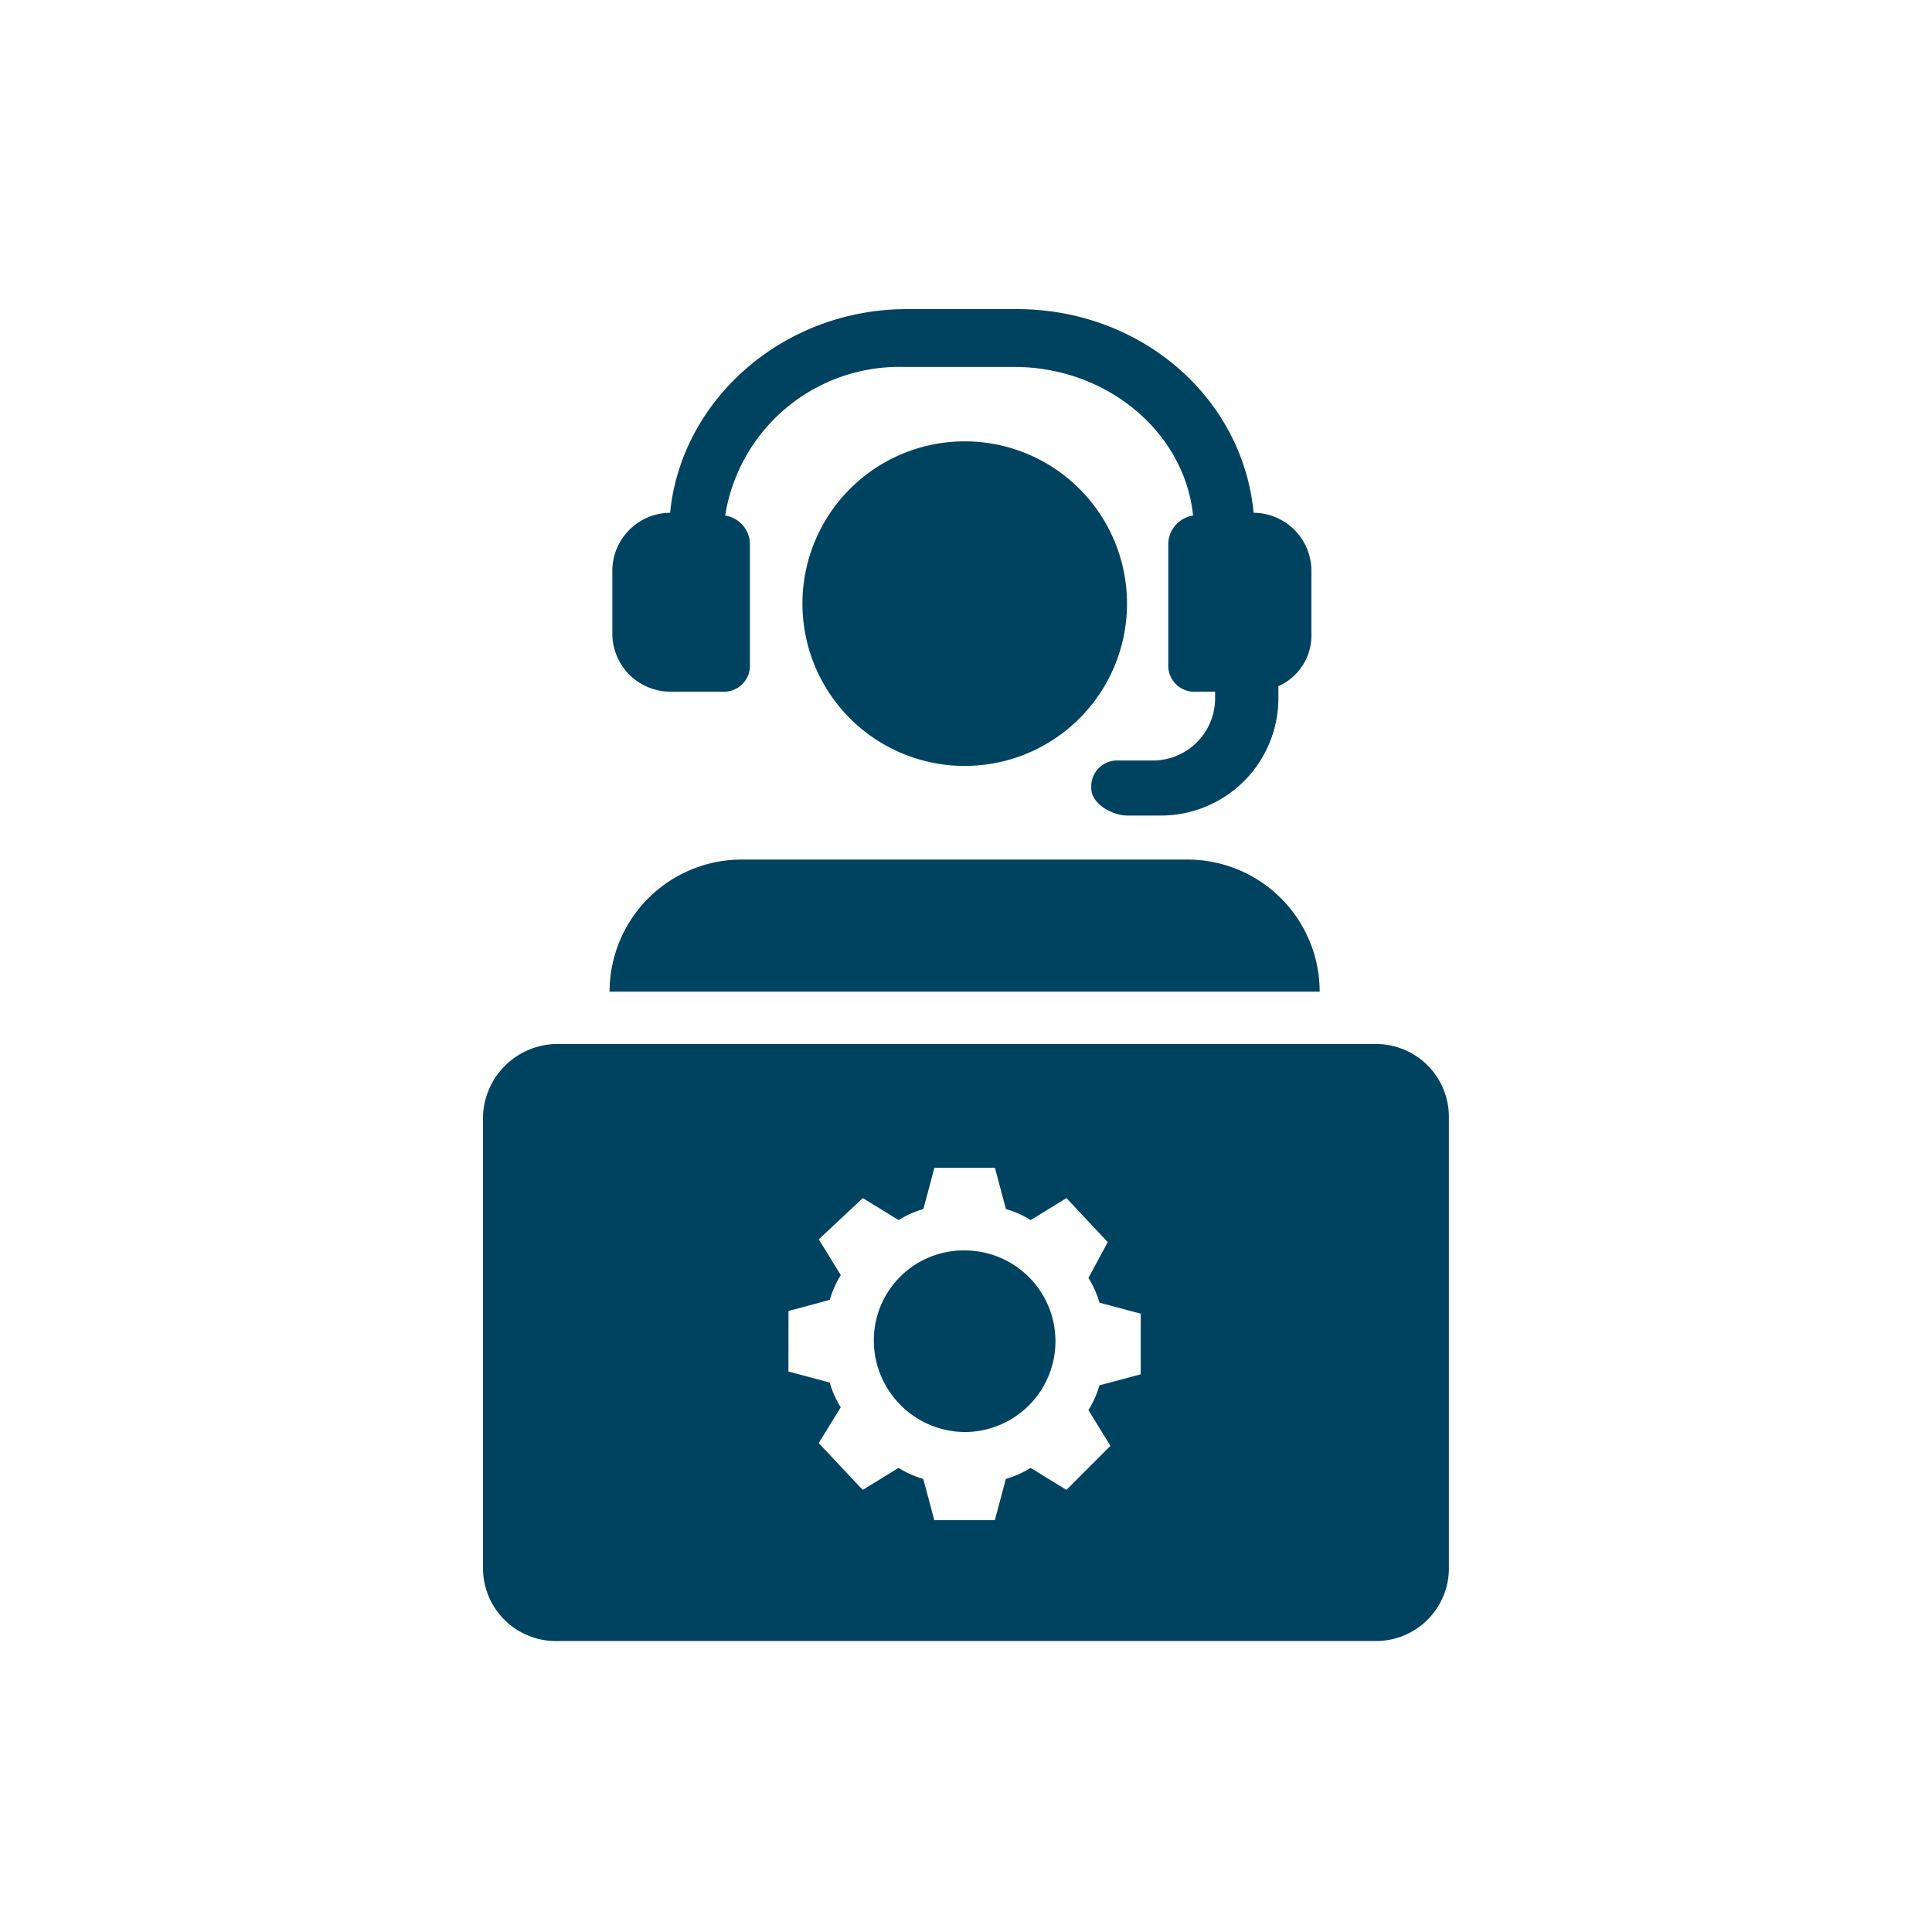 <svg xmlns="http://www.w3.org/2000/svg" width="100" height="100" viewBox="0 0 100 100">
  <g id="_24-Hour_Repair_Hotline" data-name="24-Hour Repair Hotline" transform="translate(-1086.554 929.359)">
    <rect id="Base" width="100" height="100" transform="translate(1086.554 -929.359)" opacity="0"/>
    <g id="Icon" transform="translate(865.045 -1110.282)">
      <path id="Path_13012" data-name="Path 13012" d="M356.283,459.405a4.7,4.7,0,0,0,0-9.4,4.651,4.651,0,0,0-4.7,4.7A4.743,4.743,0,0,0,356.283,459.405Z" transform="translate(-84.844 -204.36)" fill="#004360"/>
      <path id="Path_13013" data-name="Path 13013" d="M246.51,398.205v23.5a3.771,3.771,0,0,0,3.7,3.7h42.593a3.771,3.771,0,0,0,3.7-3.7v-23.5a3.771,3.771,0,0,0-3.7-3.7H250.213A3.872,3.872,0,0,0,246.51,398.205Zm15.812,10.114,2.136-.57a5.046,5.046,0,0,1,.57-1.282l-1.139-1.852,2.279-2.136,1.852,1.139a5.073,5.073,0,0,1,1.282-.57l.57-2.136h3.134l.57,2.136a5.048,5.048,0,0,1,1.282.57l1.852-1.139,2.136,2.279-1,1.852a5.073,5.073,0,0,1,.57,1.282l2.136.57V411.6l-2.136.57a5.047,5.047,0,0,1-.57,1.282l1.139,1.852-2.279,2.279-1.852-1.139a5.073,5.073,0,0,1-1.282.57l-.57,2.136h-3.134l-.57-2.136a5.048,5.048,0,0,1-1.282-.57l-1.852,1.139-2.278-2.423,1.139-1.852a5.071,5.071,0,0,1-.57-1.282l-2.137-.57Z" transform="translate(0 -159.543)" fill="#004360"/>
      <path id="Path_13014" data-name="Path 13014" d="M349.153,240.855a8.4,8.4,0,1,1-8.4-8.4,8.4,8.4,0,0,1,8.4,8.4" transform="translate(-69.31 -28.688)" fill="#004360"/>
      <path id="Path_13015" data-name="Path 13015" d="M307.926,223.135h1.709a6.08,6.08,0,0,0,6.126-6.126v-.57a2.867,2.867,0,0,0,1.709-2.706v-3.277a3.009,3.009,0,0,0-2.991-2.991c-.57-5.983-5.841-10.542-12.251-10.542h-5.7c-6.41,0-11.681,4.7-12.251,10.542a3.009,3.009,0,0,0-2.991,2.991v3.277a3.009,3.009,0,0,0,2.991,2.991h2.707a1.346,1.346,0,0,0,1.424-1.424v-6.268a1.515,1.515,0,0,0-1.282-1.424,9.131,9.131,0,0,1,9.259-7.692h5.7c4.844,0,8.832,3.419,9.259,7.692a1.515,1.515,0,0,0-1.282,1.424V215.3a1.346,1.346,0,0,0,1.424,1.424h1v.285a3.223,3.223,0,0,1-3.277,3.277H307.5a1.346,1.346,0,0,0-1.424,1.424c0,.856,1.14,1.425,1.852,1.425Z" transform="translate(-28.083 0)" fill="#004360"/>
      <path id="Path_13016" data-name="Path 13016" d="M317.294,351.758a6.84,6.84,0,0,0-6.838-6.838H287.378a6.84,6.84,0,0,0-6.838,6.838Z" transform="translate(-27.479 -119.506)" fill="#004360"/>
    </g>
  </g>
</svg>

